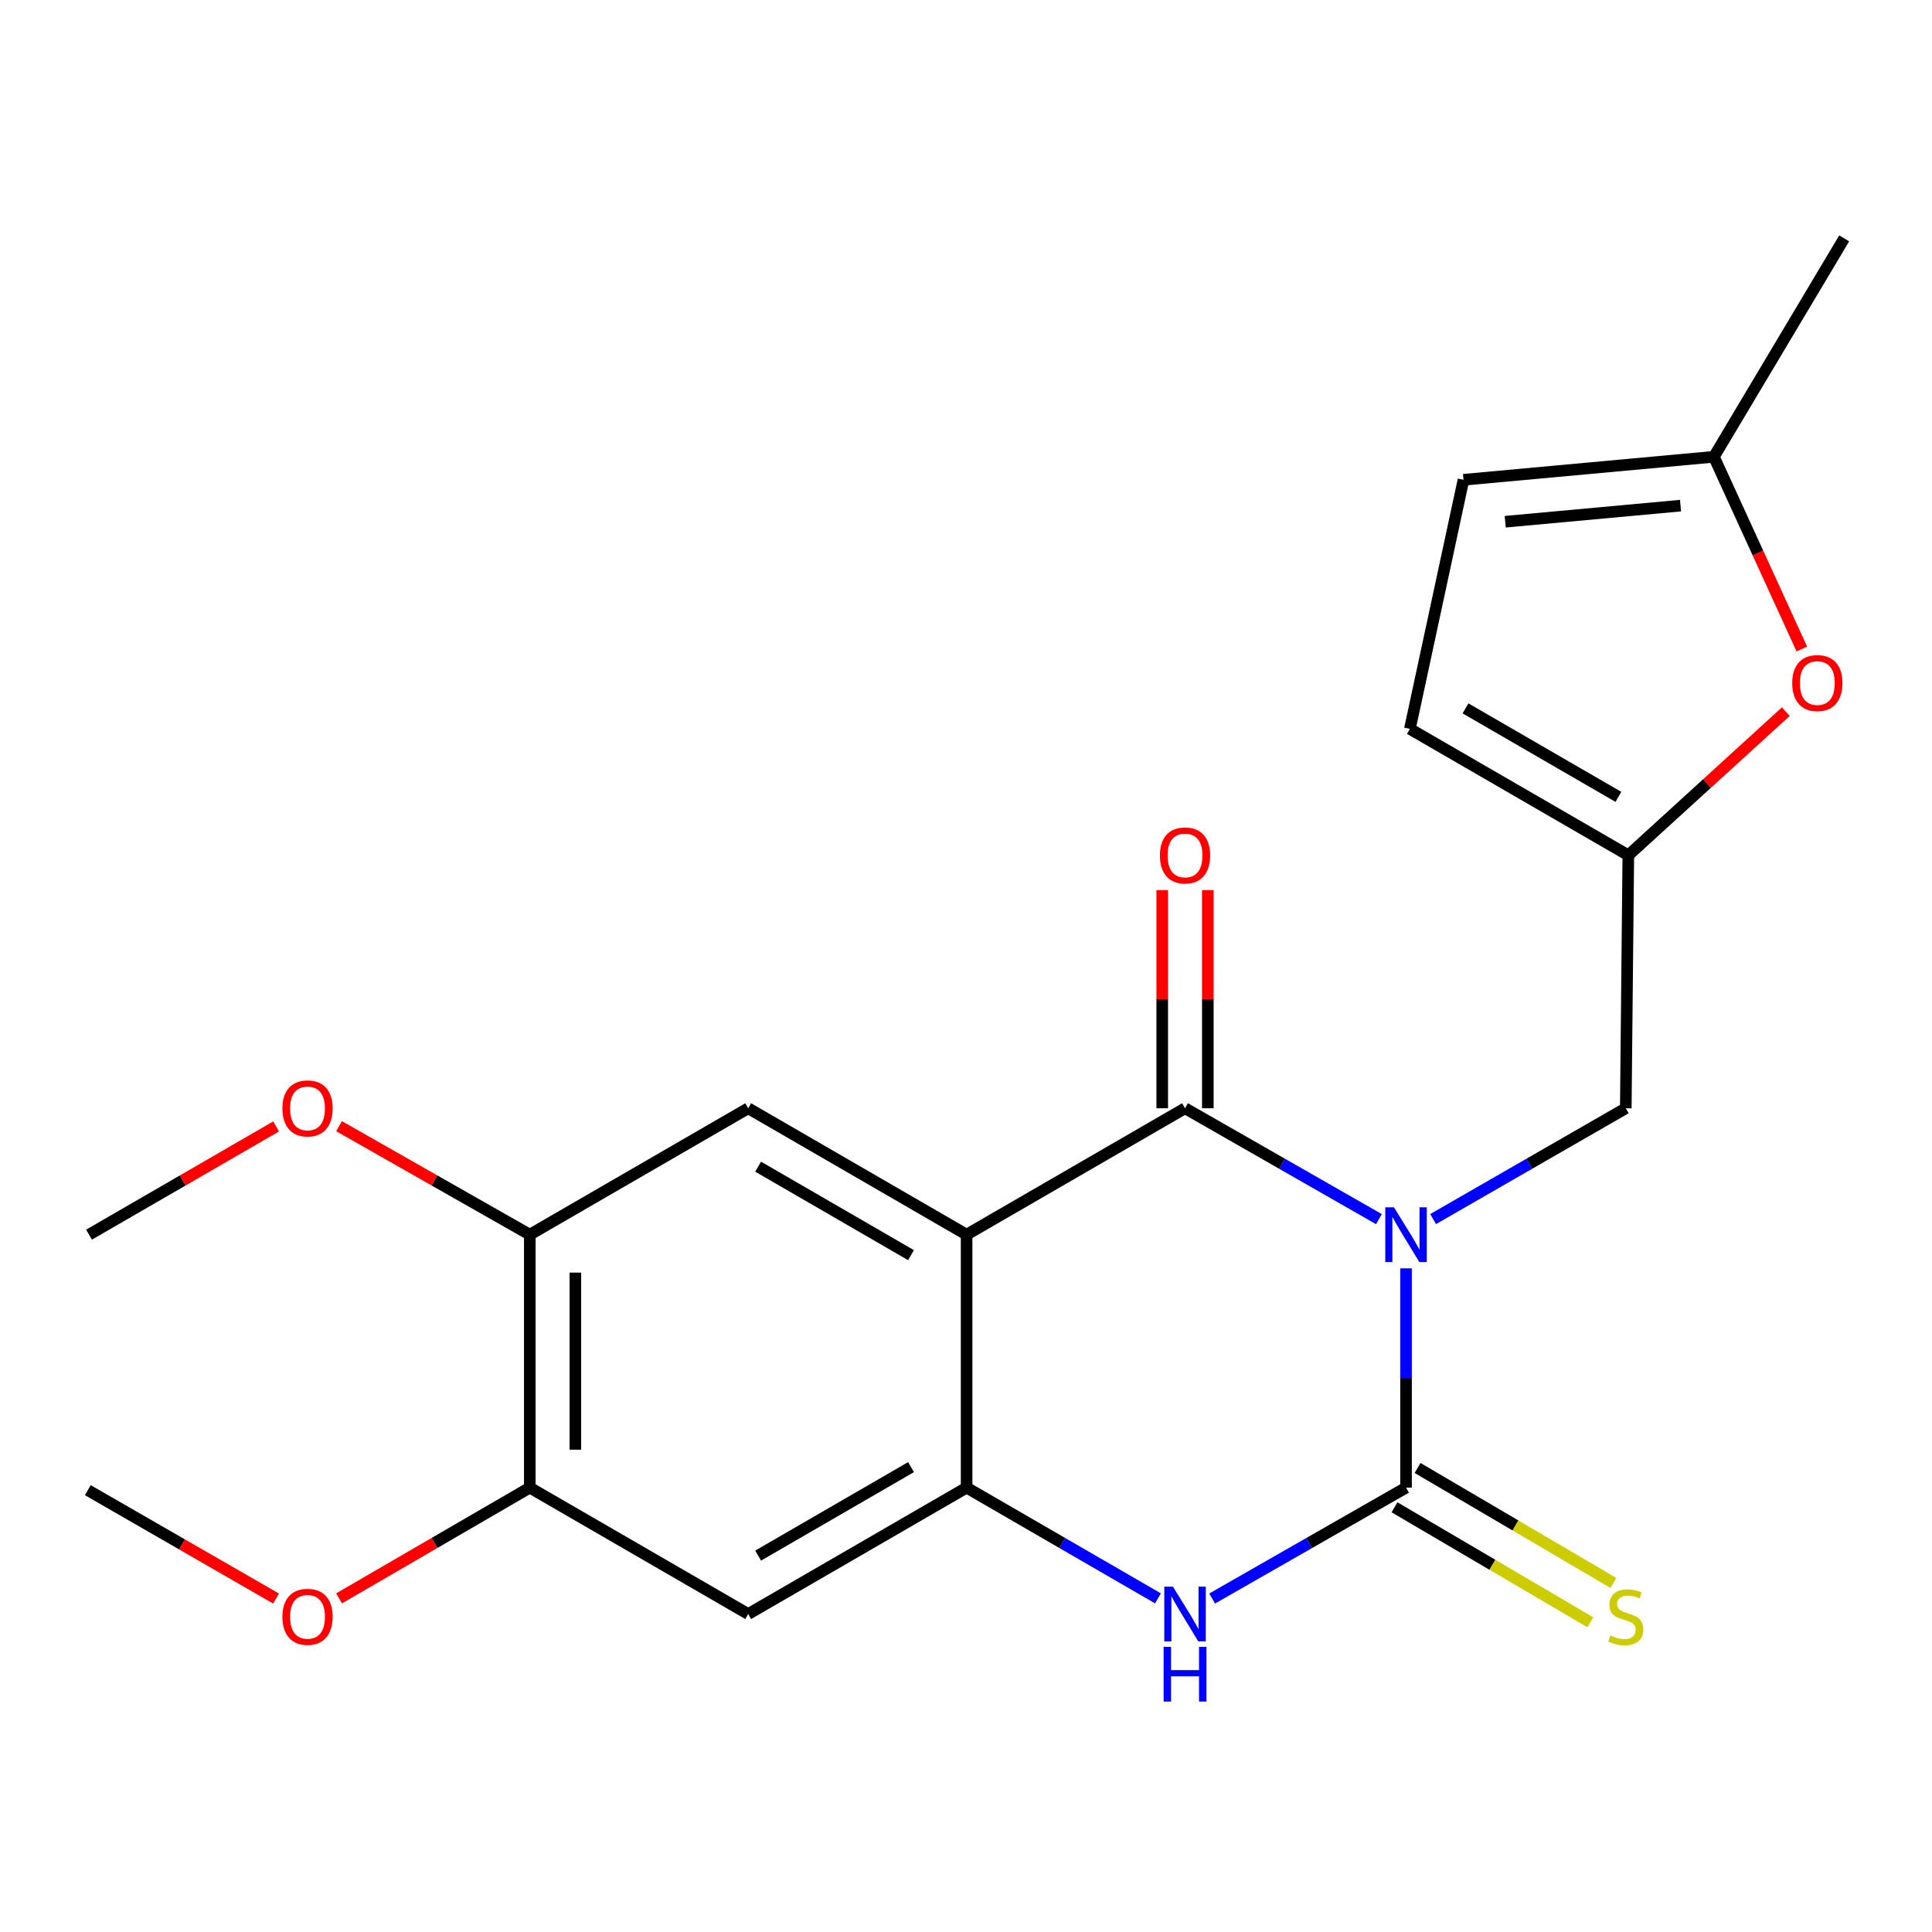 <?xml version='1.0' encoding='iso-8859-1'?>
<svg version='1.1' baseProfile='full'
              xmlns='http://www.w3.org/2000/svg'
                      xmlns:rdkit='http://www.rdkit.org/xml'
                      xmlns:xlink='http://www.w3.org/1999/xlink'
                  xml:space='preserve'
width='1000px' height='1000px' viewBox='0 0 1000 1000'>
<!-- END OF HEADER -->
<rect style='opacity:1.0;fill:#FFFFFF;stroke:none' width='1000' height='1000' x='0' y='0'> </rect>
<path class='bond-0' d='M 713.73,631.03 L 663.55,602.331' style='fill:none;fill-rule:evenodd;stroke:#0000FF;stroke-width:6px;stroke-linecap:butt;stroke-linejoin:miter;stroke-opacity:1' />
<path class='bond-0' d='M 663.55,602.331 L 613.371,573.632' style='fill:none;fill-rule:evenodd;stroke:#000000;stroke-width:6px;stroke-linecap:butt;stroke-linejoin:miter;stroke-opacity:1' />
<path class='bond-1' d='M 727.764,656.49 L 727.764,713.243' style='fill:none;fill-rule:evenodd;stroke:#0000FF;stroke-width:6px;stroke-linecap:butt;stroke-linejoin:miter;stroke-opacity:1' />
<path class='bond-1' d='M 727.764,713.243 L 727.764,769.996' style='fill:none;fill-rule:evenodd;stroke:#000000;stroke-width:6px;stroke-linecap:butt;stroke-linejoin:miter;stroke-opacity:1' />
<path class='bond-8' d='M 741.785,630.992 L 791.644,602.312' style='fill:none;fill-rule:evenodd;stroke:#0000FF;stroke-width:6px;stroke-linecap:butt;stroke-linejoin:miter;stroke-opacity:1' />
<path class='bond-8' d='M 791.644,602.312 L 841.502,573.632' style='fill:none;fill-rule:evenodd;stroke:#000000;stroke-width:6px;stroke-linecap:butt;stroke-linejoin:miter;stroke-opacity:1' />
<path class='bond-2' d='M 613.371,573.632 L 500.315,639.056' style='fill:none;fill-rule:evenodd;stroke:#000000;stroke-width:6px;stroke-linecap:butt;stroke-linejoin:miter;stroke-opacity:1' />
<path class='bond-16' d='M 625.171,573.632 L 625.171,517.179' style='fill:none;fill-rule:evenodd;stroke:#000000;stroke-width:6px;stroke-linecap:butt;stroke-linejoin:miter;stroke-opacity:1' />
<path class='bond-16' d='M 625.171,517.179 L 625.171,460.726' style='fill:none;fill-rule:evenodd;stroke:#FF0000;stroke-width:6px;stroke-linecap:butt;stroke-linejoin:miter;stroke-opacity:1' />
<path class='bond-16' d='M 601.571,573.632 L 601.571,517.179' style='fill:none;fill-rule:evenodd;stroke:#000000;stroke-width:6px;stroke-linecap:butt;stroke-linejoin:miter;stroke-opacity:1' />
<path class='bond-16' d='M 601.571,517.179 L 601.571,460.726' style='fill:none;fill-rule:evenodd;stroke:#FF0000;stroke-width:6px;stroke-linecap:butt;stroke-linejoin:miter;stroke-opacity:1' />
<path class='bond-4' d='M 727.764,769.996 L 677.585,798.695' style='fill:none;fill-rule:evenodd;stroke:#000000;stroke-width:6px;stroke-linecap:butt;stroke-linejoin:miter;stroke-opacity:1' />
<path class='bond-4' d='M 677.585,798.695 L 627.405,827.393' style='fill:none;fill-rule:evenodd;stroke:#0000FF;stroke-width:6px;stroke-linecap:butt;stroke-linejoin:miter;stroke-opacity:1' />
<path class='bond-12' d='M 721.789,780.171 L 772.47,809.931' style='fill:none;fill-rule:evenodd;stroke:#000000;stroke-width:6px;stroke-linecap:butt;stroke-linejoin:miter;stroke-opacity:1' />
<path class='bond-12' d='M 772.47,809.931 L 823.15,839.691' style='fill:none;fill-rule:evenodd;stroke:#CCCC00;stroke-width:6px;stroke-linecap:butt;stroke-linejoin:miter;stroke-opacity:1' />
<path class='bond-12' d='M 733.739,759.821 L 784.42,789.58' style='fill:none;fill-rule:evenodd;stroke:#000000;stroke-width:6px;stroke-linecap:butt;stroke-linejoin:miter;stroke-opacity:1' />
<path class='bond-12' d='M 784.42,789.58 L 835.1,819.34' style='fill:none;fill-rule:evenodd;stroke:#CCCC00;stroke-width:6px;stroke-linecap:butt;stroke-linejoin:miter;stroke-opacity:1' />
<path class='bond-5' d='M 500.315,639.056 L 387.272,573.632' style='fill:none;fill-rule:evenodd;stroke:#000000;stroke-width:6px;stroke-linecap:butt;stroke-linejoin:miter;stroke-opacity:1' />
<path class='bond-5' d='M 471.537,649.668 L 392.407,603.872' style='fill:none;fill-rule:evenodd;stroke:#000000;stroke-width:6px;stroke-linecap:butt;stroke-linejoin:miter;stroke-opacity:1' />
<path class='bond-22' d='M 500.315,639.056 L 500.315,769.996' style='fill:none;fill-rule:evenodd;stroke:#000000;stroke-width:6px;stroke-linecap:butt;stroke-linejoin:miter;stroke-opacity:1' />
<path class='bond-3' d='M 500.315,769.996 L 549.84,798.656' style='fill:none;fill-rule:evenodd;stroke:#000000;stroke-width:6px;stroke-linecap:butt;stroke-linejoin:miter;stroke-opacity:1' />
<path class='bond-3' d='M 549.84,798.656 L 599.365,827.315' style='fill:none;fill-rule:evenodd;stroke:#0000FF;stroke-width:6px;stroke-linecap:butt;stroke-linejoin:miter;stroke-opacity:1' />
<path class='bond-6' d='M 500.315,769.996 L 387.272,835.42' style='fill:none;fill-rule:evenodd;stroke:#000000;stroke-width:6px;stroke-linecap:butt;stroke-linejoin:miter;stroke-opacity:1' />
<path class='bond-6' d='M 471.537,759.384 L 392.407,805.181' style='fill:none;fill-rule:evenodd;stroke:#000000;stroke-width:6px;stroke-linecap:butt;stroke-linejoin:miter;stroke-opacity:1' />
<path class='bond-10' d='M 387.272,573.632 L 274.215,639.056' style='fill:none;fill-rule:evenodd;stroke:#000000;stroke-width:6px;stroke-linecap:butt;stroke-linejoin:miter;stroke-opacity:1' />
<path class='bond-11' d='M 387.272,835.42 L 274.215,769.996' style='fill:none;fill-rule:evenodd;stroke:#000000;stroke-width:6px;stroke-linecap:butt;stroke-linejoin:miter;stroke-opacity:1' />
<path class='bond-7' d='M 842.813,442.693 L 841.502,573.632' style='fill:none;fill-rule:evenodd;stroke:#000000;stroke-width:6px;stroke-linecap:butt;stroke-linejoin:miter;stroke-opacity:1' />
<path class='bond-9' d='M 842.813,442.693 L 883.576,405.52' style='fill:none;fill-rule:evenodd;stroke:#000000;stroke-width:6px;stroke-linecap:butt;stroke-linejoin:miter;stroke-opacity:1' />
<path class='bond-9' d='M 883.576,405.52 L 924.338,368.347' style='fill:none;fill-rule:evenodd;stroke:#FF0000;stroke-width:6px;stroke-linecap:butt;stroke-linejoin:miter;stroke-opacity:1' />
<path class='bond-14' d='M 842.813,442.693 L 729.757,377.269' style='fill:none;fill-rule:evenodd;stroke:#000000;stroke-width:6px;stroke-linecap:butt;stroke-linejoin:miter;stroke-opacity:1' />
<path class='bond-14' d='M 837.675,412.453 L 758.536,366.656' style='fill:none;fill-rule:evenodd;stroke:#000000;stroke-width:6px;stroke-linecap:butt;stroke-linejoin:miter;stroke-opacity:1' />
<path class='bond-13' d='M 932.627,335.935 L 909.871,286.183' style='fill:none;fill-rule:evenodd;stroke:#FF0000;stroke-width:6px;stroke-linecap:butt;stroke-linejoin:miter;stroke-opacity:1' />
<path class='bond-13' d='M 909.871,286.183 L 887.116,236.43' style='fill:none;fill-rule:evenodd;stroke:#000000;stroke-width:6px;stroke-linecap:butt;stroke-linejoin:miter;stroke-opacity:1' />
<path class='bond-17' d='M 274.215,639.056 L 224.852,610.982' style='fill:none;fill-rule:evenodd;stroke:#000000;stroke-width:6px;stroke-linecap:butt;stroke-linejoin:miter;stroke-opacity:1' />
<path class='bond-17' d='M 224.852,610.982 L 175.488,582.907' style='fill:none;fill-rule:evenodd;stroke:#FF0000;stroke-width:6px;stroke-linecap:butt;stroke-linejoin:miter;stroke-opacity:1' />
<path class='bond-24' d='M 274.215,639.056 L 274.215,769.996' style='fill:none;fill-rule:evenodd;stroke:#000000;stroke-width:6px;stroke-linecap:butt;stroke-linejoin:miter;stroke-opacity:1' />
<path class='bond-24' d='M 297.815,658.697 L 297.815,750.355' style='fill:none;fill-rule:evenodd;stroke:#000000;stroke-width:6px;stroke-linecap:butt;stroke-linejoin:miter;stroke-opacity:1' />
<path class='bond-18' d='M 274.215,769.996 L 224.86,798.651' style='fill:none;fill-rule:evenodd;stroke:#000000;stroke-width:6px;stroke-linecap:butt;stroke-linejoin:miter;stroke-opacity:1' />
<path class='bond-18' d='M 224.86,798.651 L 175.505,827.305' style='fill:none;fill-rule:evenodd;stroke:#FF0000;stroke-width:6px;stroke-linecap:butt;stroke-linejoin:miter;stroke-opacity:1' />
<path class='bond-19' d='M 887.116,236.43 L 954.545,123.387' style='fill:none;fill-rule:evenodd;stroke:#000000;stroke-width:6px;stroke-linecap:butt;stroke-linejoin:miter;stroke-opacity:1' />
<path class='bond-23' d='M 887.116,236.43 L 757.5,248.335' style='fill:none;fill-rule:evenodd;stroke:#000000;stroke-width:6px;stroke-linecap:butt;stroke-linejoin:miter;stroke-opacity:1' />
<path class='bond-23' d='M 869.832,261.717 L 779.101,270.05' style='fill:none;fill-rule:evenodd;stroke:#000000;stroke-width:6px;stroke-linecap:butt;stroke-linejoin:miter;stroke-opacity:1' />
<path class='bond-15' d='M 729.757,377.269 L 757.5,248.335' style='fill:none;fill-rule:evenodd;stroke:#000000;stroke-width:6px;stroke-linecap:butt;stroke-linejoin:miter;stroke-opacity:1' />
<path class='bond-21' d='M 142.913,583.042 L 94.498,611.049' style='fill:none;fill-rule:evenodd;stroke:#FF0000;stroke-width:6px;stroke-linecap:butt;stroke-linejoin:miter;stroke-opacity:1' />
<path class='bond-21' d='M 94.498,611.049 L 46.084,639.056' style='fill:none;fill-rule:evenodd;stroke:#000000;stroke-width:6px;stroke-linecap:butt;stroke-linejoin:miter;stroke-opacity:1' />
<path class='bond-20' d='M 142.899,827.41 L 94.177,799.359' style='fill:none;fill-rule:evenodd;stroke:#FF0000;stroke-width:6px;stroke-linecap:butt;stroke-linejoin:miter;stroke-opacity:1' />
<path class='bond-20' d='M 94.177,799.359 L 45.455,771.307' style='fill:none;fill-rule:evenodd;stroke:#000000;stroke-width:6px;stroke-linecap:butt;stroke-linejoin:miter;stroke-opacity:1' />
<path  class='atom-0' d='M 721.504 624.896
L 730.784 639.896
Q 731.704 641.376, 733.184 644.056
Q 734.664 646.736, 734.744 646.896
L 734.744 624.896
L 738.504 624.896
L 738.504 653.216
L 734.624 653.216
L 724.664 636.816
Q 723.504 634.896, 722.264 632.696
Q 721.064 630.496, 720.704 629.816
L 720.704 653.216
L 717.024 653.216
L 717.024 624.896
L 721.504 624.896
' fill='#0000FF'/>
<path  class='atom-5' d='M 607.111 821.26
L 616.391 836.26
Q 617.311 837.74, 618.791 840.42
Q 620.271 843.1, 620.351 843.26
L 620.351 821.26
L 624.111 821.26
L 624.111 849.58
L 620.231 849.58
L 610.271 833.18
Q 609.111 831.26, 607.871 829.06
Q 606.671 826.86, 606.311 826.18
L 606.311 849.58
L 602.631 849.58
L 602.631 821.26
L 607.111 821.26
' fill='#0000FF'/>
<path  class='atom-5' d='M 602.291 852.412
L 606.131 852.412
L 606.131 864.452
L 620.611 864.452
L 620.611 852.412
L 624.451 852.412
L 624.451 880.732
L 620.611 880.732
L 620.611 867.652
L 606.131 867.652
L 606.131 880.732
L 602.291 880.732
L 602.291 852.412
' fill='#0000FF'/>
<path  class='atom-10' d='M 927.648 353.552
Q 927.648 346.752, 931.008 342.952
Q 934.368 339.152, 940.648 339.152
Q 946.928 339.152, 950.288 342.952
Q 953.648 346.752, 953.648 353.552
Q 953.648 360.432, 950.248 364.352
Q 946.848 368.232, 940.648 368.232
Q 934.408 368.232, 931.008 364.352
Q 927.648 360.472, 927.648 353.552
M 940.648 365.032
Q 944.968 365.032, 947.288 362.152
Q 949.648 359.232, 949.648 353.552
Q 949.648 347.992, 947.288 345.192
Q 944.968 342.352, 940.648 342.352
Q 936.328 342.352, 933.968 345.152
Q 931.648 347.952, 931.648 353.552
Q 931.648 359.272, 933.968 362.152
Q 936.328 365.032, 940.648 365.032
' fill='#FF0000'/>
<path  class='atom-13' d='M 833.502 846.503
Q 833.822 846.623, 835.142 847.183
Q 836.462 847.743, 837.902 848.103
Q 839.382 848.423, 840.822 848.423
Q 843.502 848.423, 845.062 847.143
Q 846.622 845.823, 846.622 843.543
Q 846.622 841.983, 845.822 841.023
Q 845.062 840.063, 843.862 839.543
Q 842.662 839.023, 840.662 838.423
Q 838.142 837.663, 836.622 836.943
Q 835.142 836.223, 834.062 834.703
Q 833.022 833.183, 833.022 830.623
Q 833.022 827.063, 835.422 824.863
Q 837.862 822.663, 842.662 822.663
Q 845.942 822.663, 849.662 824.223
L 848.742 827.303
Q 845.342 825.903, 842.782 825.903
Q 840.022 825.903, 838.502 827.063
Q 836.982 828.183, 837.022 830.143
Q 837.022 831.663, 837.782 832.583
Q 838.582 833.503, 839.702 834.023
Q 840.862 834.543, 842.782 835.143
Q 845.342 835.943, 846.862 836.743
Q 848.382 837.543, 849.462 839.183
Q 850.582 840.783, 850.582 843.543
Q 850.582 847.463, 847.942 849.583
Q 845.342 851.663, 840.982 851.663
Q 838.462 851.663, 836.542 851.103
Q 834.662 850.583, 832.422 849.663
L 833.502 846.503
' fill='#CCCC00'/>
<path  class='atom-17' d='M 600.371 442.773
Q 600.371 435.973, 603.731 432.173
Q 607.091 428.373, 613.371 428.373
Q 619.651 428.373, 623.011 432.173
Q 626.371 435.973, 626.371 442.773
Q 626.371 449.653, 622.971 453.573
Q 619.571 457.453, 613.371 457.453
Q 607.131 457.453, 603.731 453.573
Q 600.371 449.693, 600.371 442.773
M 613.371 454.253
Q 617.691 454.253, 620.011 451.373
Q 622.371 448.453, 622.371 442.773
Q 622.371 437.213, 620.011 434.413
Q 617.691 431.573, 613.371 431.573
Q 609.051 431.573, 606.691 434.373
Q 604.371 437.173, 604.371 442.773
Q 604.371 448.493, 606.691 451.373
Q 609.051 454.253, 613.371 454.253
' fill='#FF0000'/>
<path  class='atom-18' d='M 146.179 573.712
Q 146.179 566.912, 149.539 563.112
Q 152.899 559.312, 159.179 559.312
Q 165.459 559.312, 168.819 563.112
Q 172.179 566.912, 172.179 573.712
Q 172.179 580.592, 168.779 584.512
Q 165.379 588.392, 159.179 588.392
Q 152.939 588.392, 149.539 584.512
Q 146.179 580.632, 146.179 573.712
M 159.179 585.192
Q 163.499 585.192, 165.819 582.312
Q 168.179 579.392, 168.179 573.712
Q 168.179 568.152, 165.819 565.352
Q 163.499 562.512, 159.179 562.512
Q 154.859 562.512, 152.499 565.312
Q 150.179 568.112, 150.179 573.712
Q 150.179 579.432, 152.499 582.312
Q 154.859 585.192, 159.179 585.192
' fill='#FF0000'/>
<path  class='atom-19' d='M 146.179 836.863
Q 146.179 830.063, 149.539 826.263
Q 152.899 822.463, 159.179 822.463
Q 165.459 822.463, 168.819 826.263
Q 172.179 830.063, 172.179 836.863
Q 172.179 843.743, 168.779 847.663
Q 165.379 851.543, 159.179 851.543
Q 152.939 851.543, 149.539 847.663
Q 146.179 843.783, 146.179 836.863
M 159.179 848.343
Q 163.499 848.343, 165.819 845.463
Q 168.179 842.543, 168.179 836.863
Q 168.179 831.303, 165.819 828.503
Q 163.499 825.663, 159.179 825.663
Q 154.859 825.663, 152.499 828.463
Q 150.179 831.263, 150.179 836.863
Q 150.179 842.583, 152.499 845.463
Q 154.859 848.343, 159.179 848.343
' fill='#FF0000'/>
</svg>
